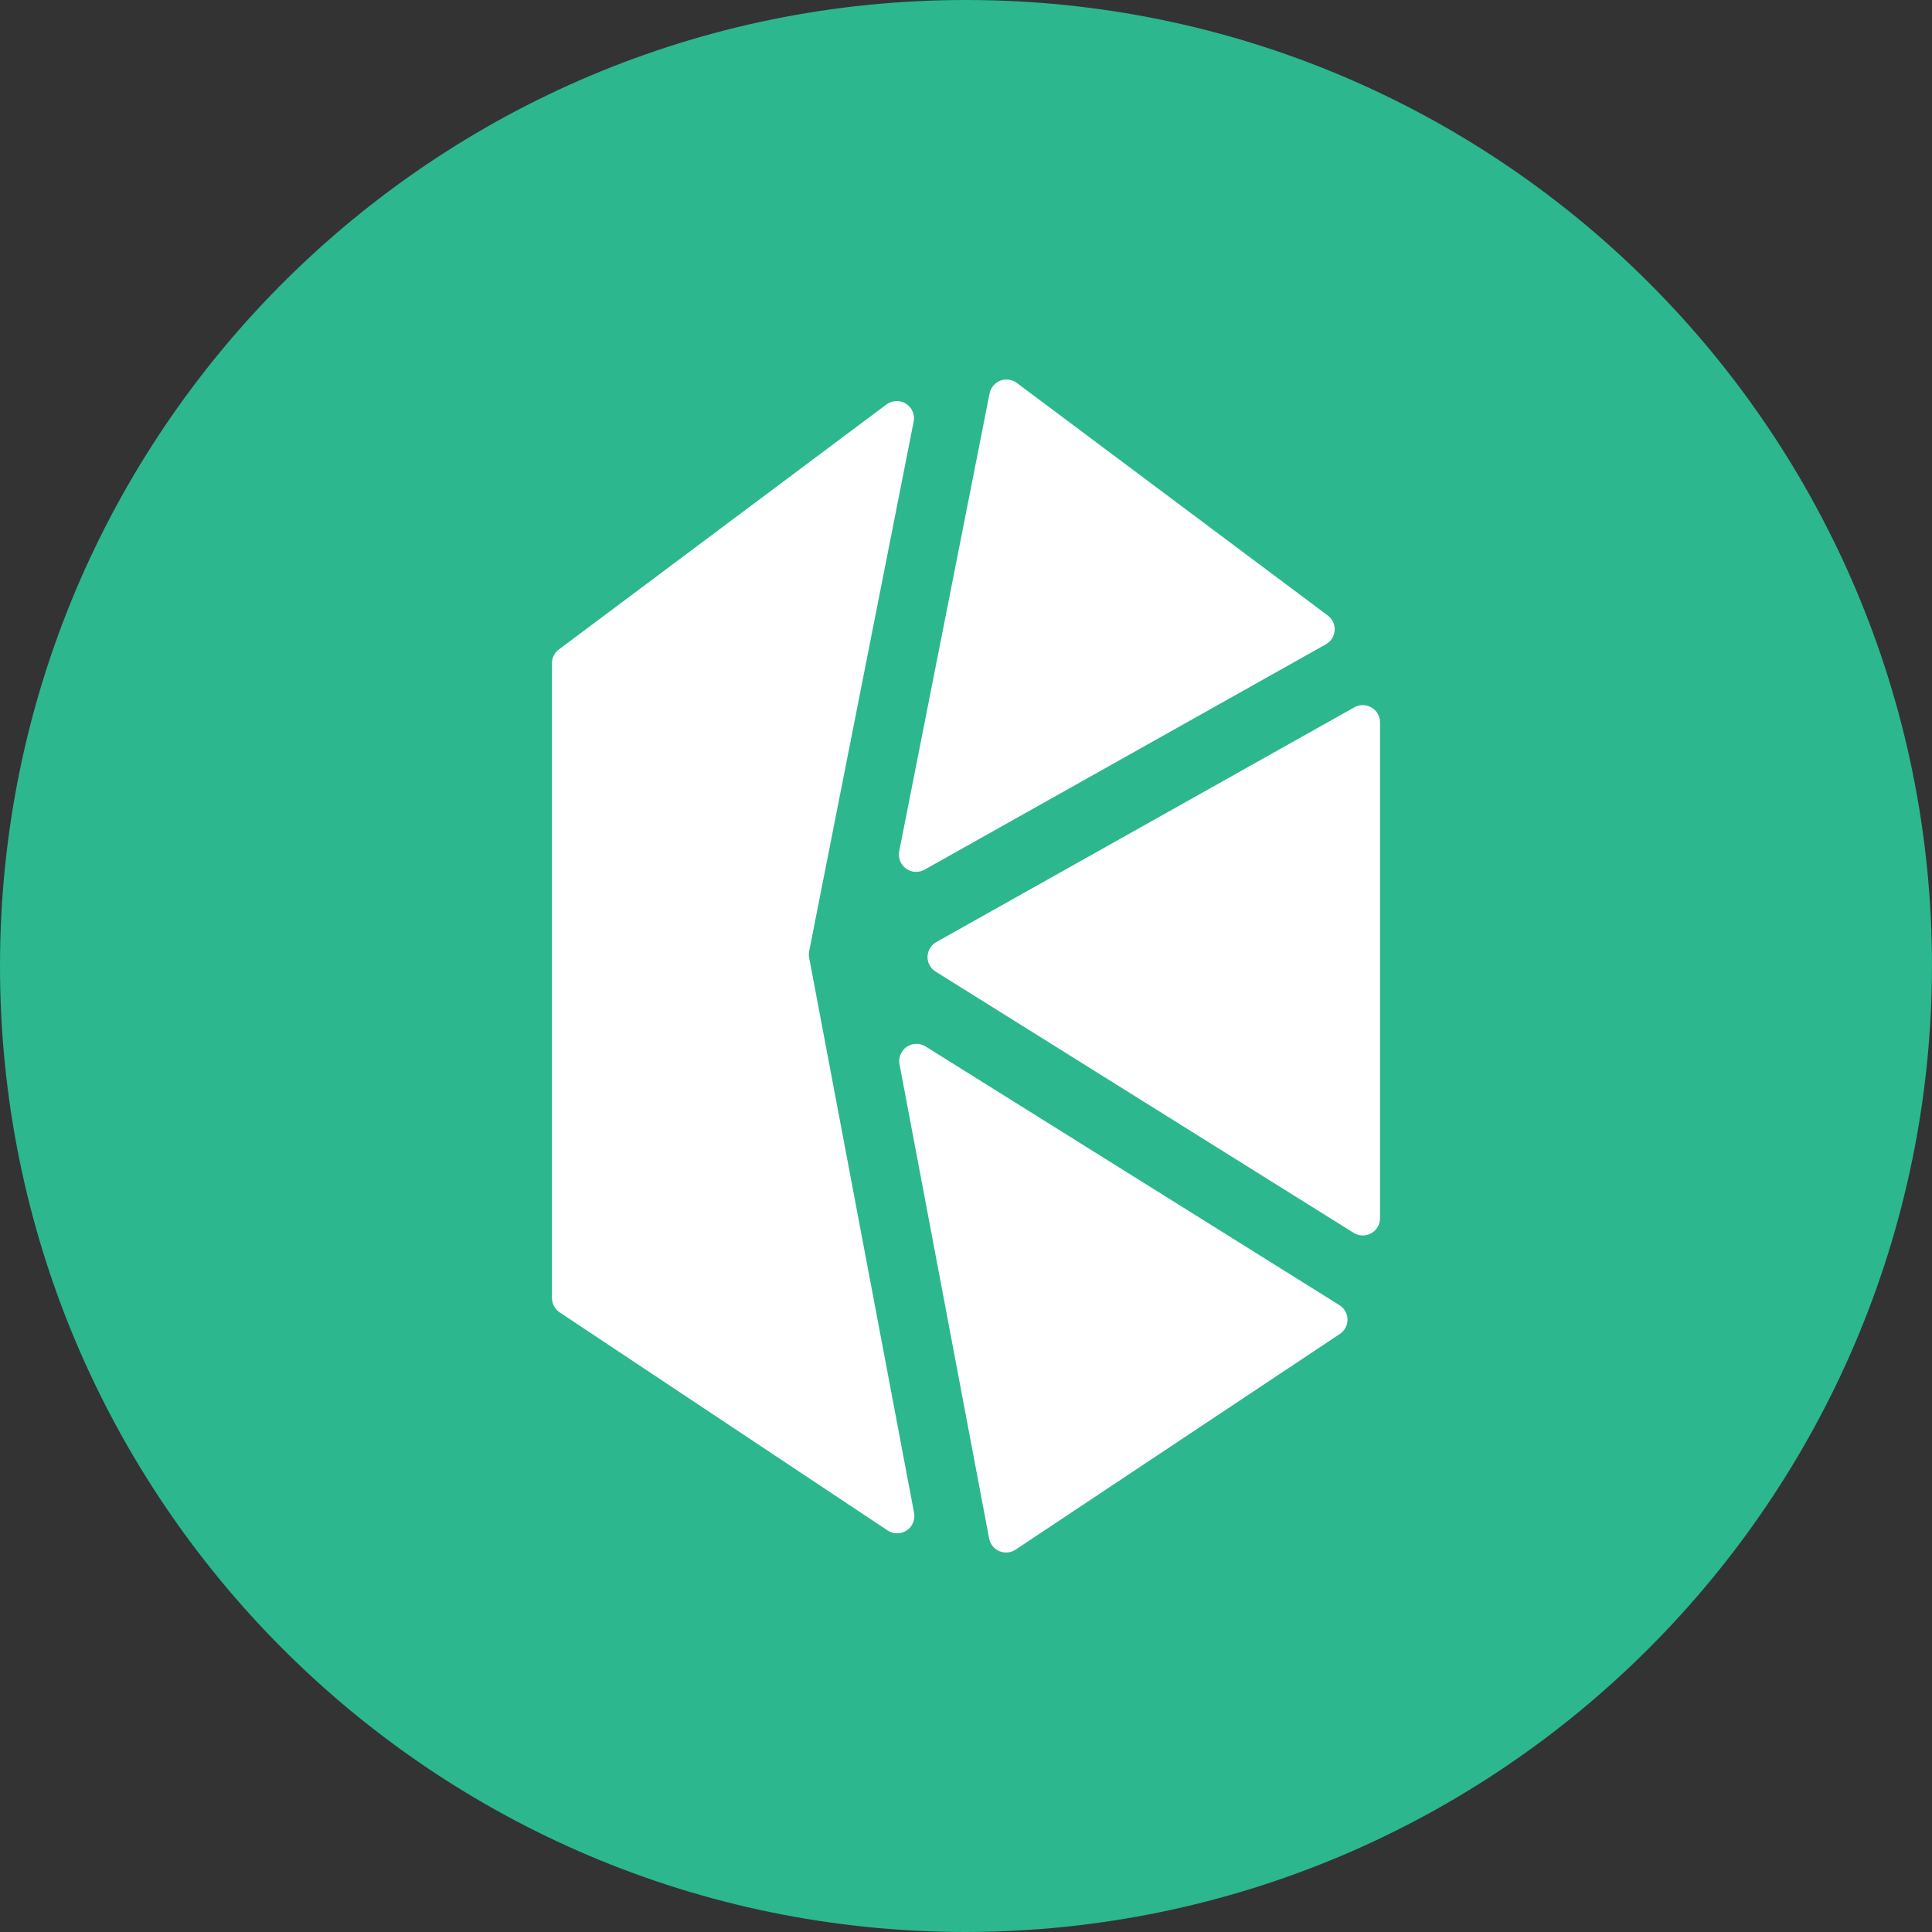 <svg fill="none" height="60" viewBox="0 0 60 60" width="60" xmlns="http://www.w3.org/2000/svg"><rect x="0" y="0" width="60" height="60" fill="#333333" stroke="none"/><path clip-rule="evenodd" d="m29.975 60c-16.569-.016-29.99-13.456-29.975-30.025.013-16.569 13.453-29.99 30.022-29.975 16.56.013 29.978 13.44 29.978 30-.025 16.566-13.456 29.984-30.025 30z" fill="#2cb78f" fill-rule="evenodd"/><g fill="#fff"><path d="m31.579 11.893c-.072-.054-.158-.089-.247-.102-.09-.012-.181-.002-.266.03-.085.033-.159.086-.218.155-.058.069-.098.152-.116.241l-2.807 14.225c-.019.1-.009.204.029.298.038.095.102.177.184.236s.181.094.282.1c.102.006.203-.017.292-.067l12.466-7.001c.077-.043.143-.105.19-.181.047-.075.075-.161.081-.249.006-.089-.011-.177-.048-.258-.037-.081-.094-.151-.165-.204z"/><path d="m27.529 12.561c.086-.064.191-.101.298-.106.108-.004.214.024.306.081s.164.141.207.239c.043.099.056.208.035.314l-3.246 16.453c-.013.067-.013.136 0 .203l3.259 17.242c.019.104.007.21-.034.307s-.11.179-.199.237c-.088.058-.191.088-.296.088-.105-0-.208-.032-.296-.091l-10.182-6.771c-.073-.049-.134-.115-.175-.192s-.064-.164-.064-.252v-19.716c0-.168.079-.327.214-.427z"/><path d="m30.718 47.779c.017.087.054.169.11.237.056.069.128.123.209.157.082.034.171.048.259.039.088-.009.173-.039.246-.088l10.067-6.696c.074-.049.135-.116.177-.195s.063-.167.062-.256c-.001-.089-.025-.177-.068-.254-.044-.078-.106-.143-.182-.19l-12.853-8.034c-.088-.055-.191-.084-.294-.082s-.205.034-.291.093-.153.141-.193.237c-.04.096-.051.202-.032.304zm11.319-9.493c.081.051.174.079.27.082.096.003.19-.02.274-.066.084-.046.154-.114.202-.196.049-.082.075-.176.075-.272v-15.402c-0-.093-.025-.185-.072-.266-.047-.081-.114-.148-.194-.195-.081-.047-.172-.072-.266-.073-.093-.001-.185.023-.267.069l-12.98 7.289c-.081.045-.149.111-.197.19-.048.08-.074.17-.077.263s.02.185.064.266.109.15.188.199l12.978 8.111z"/></g></svg>